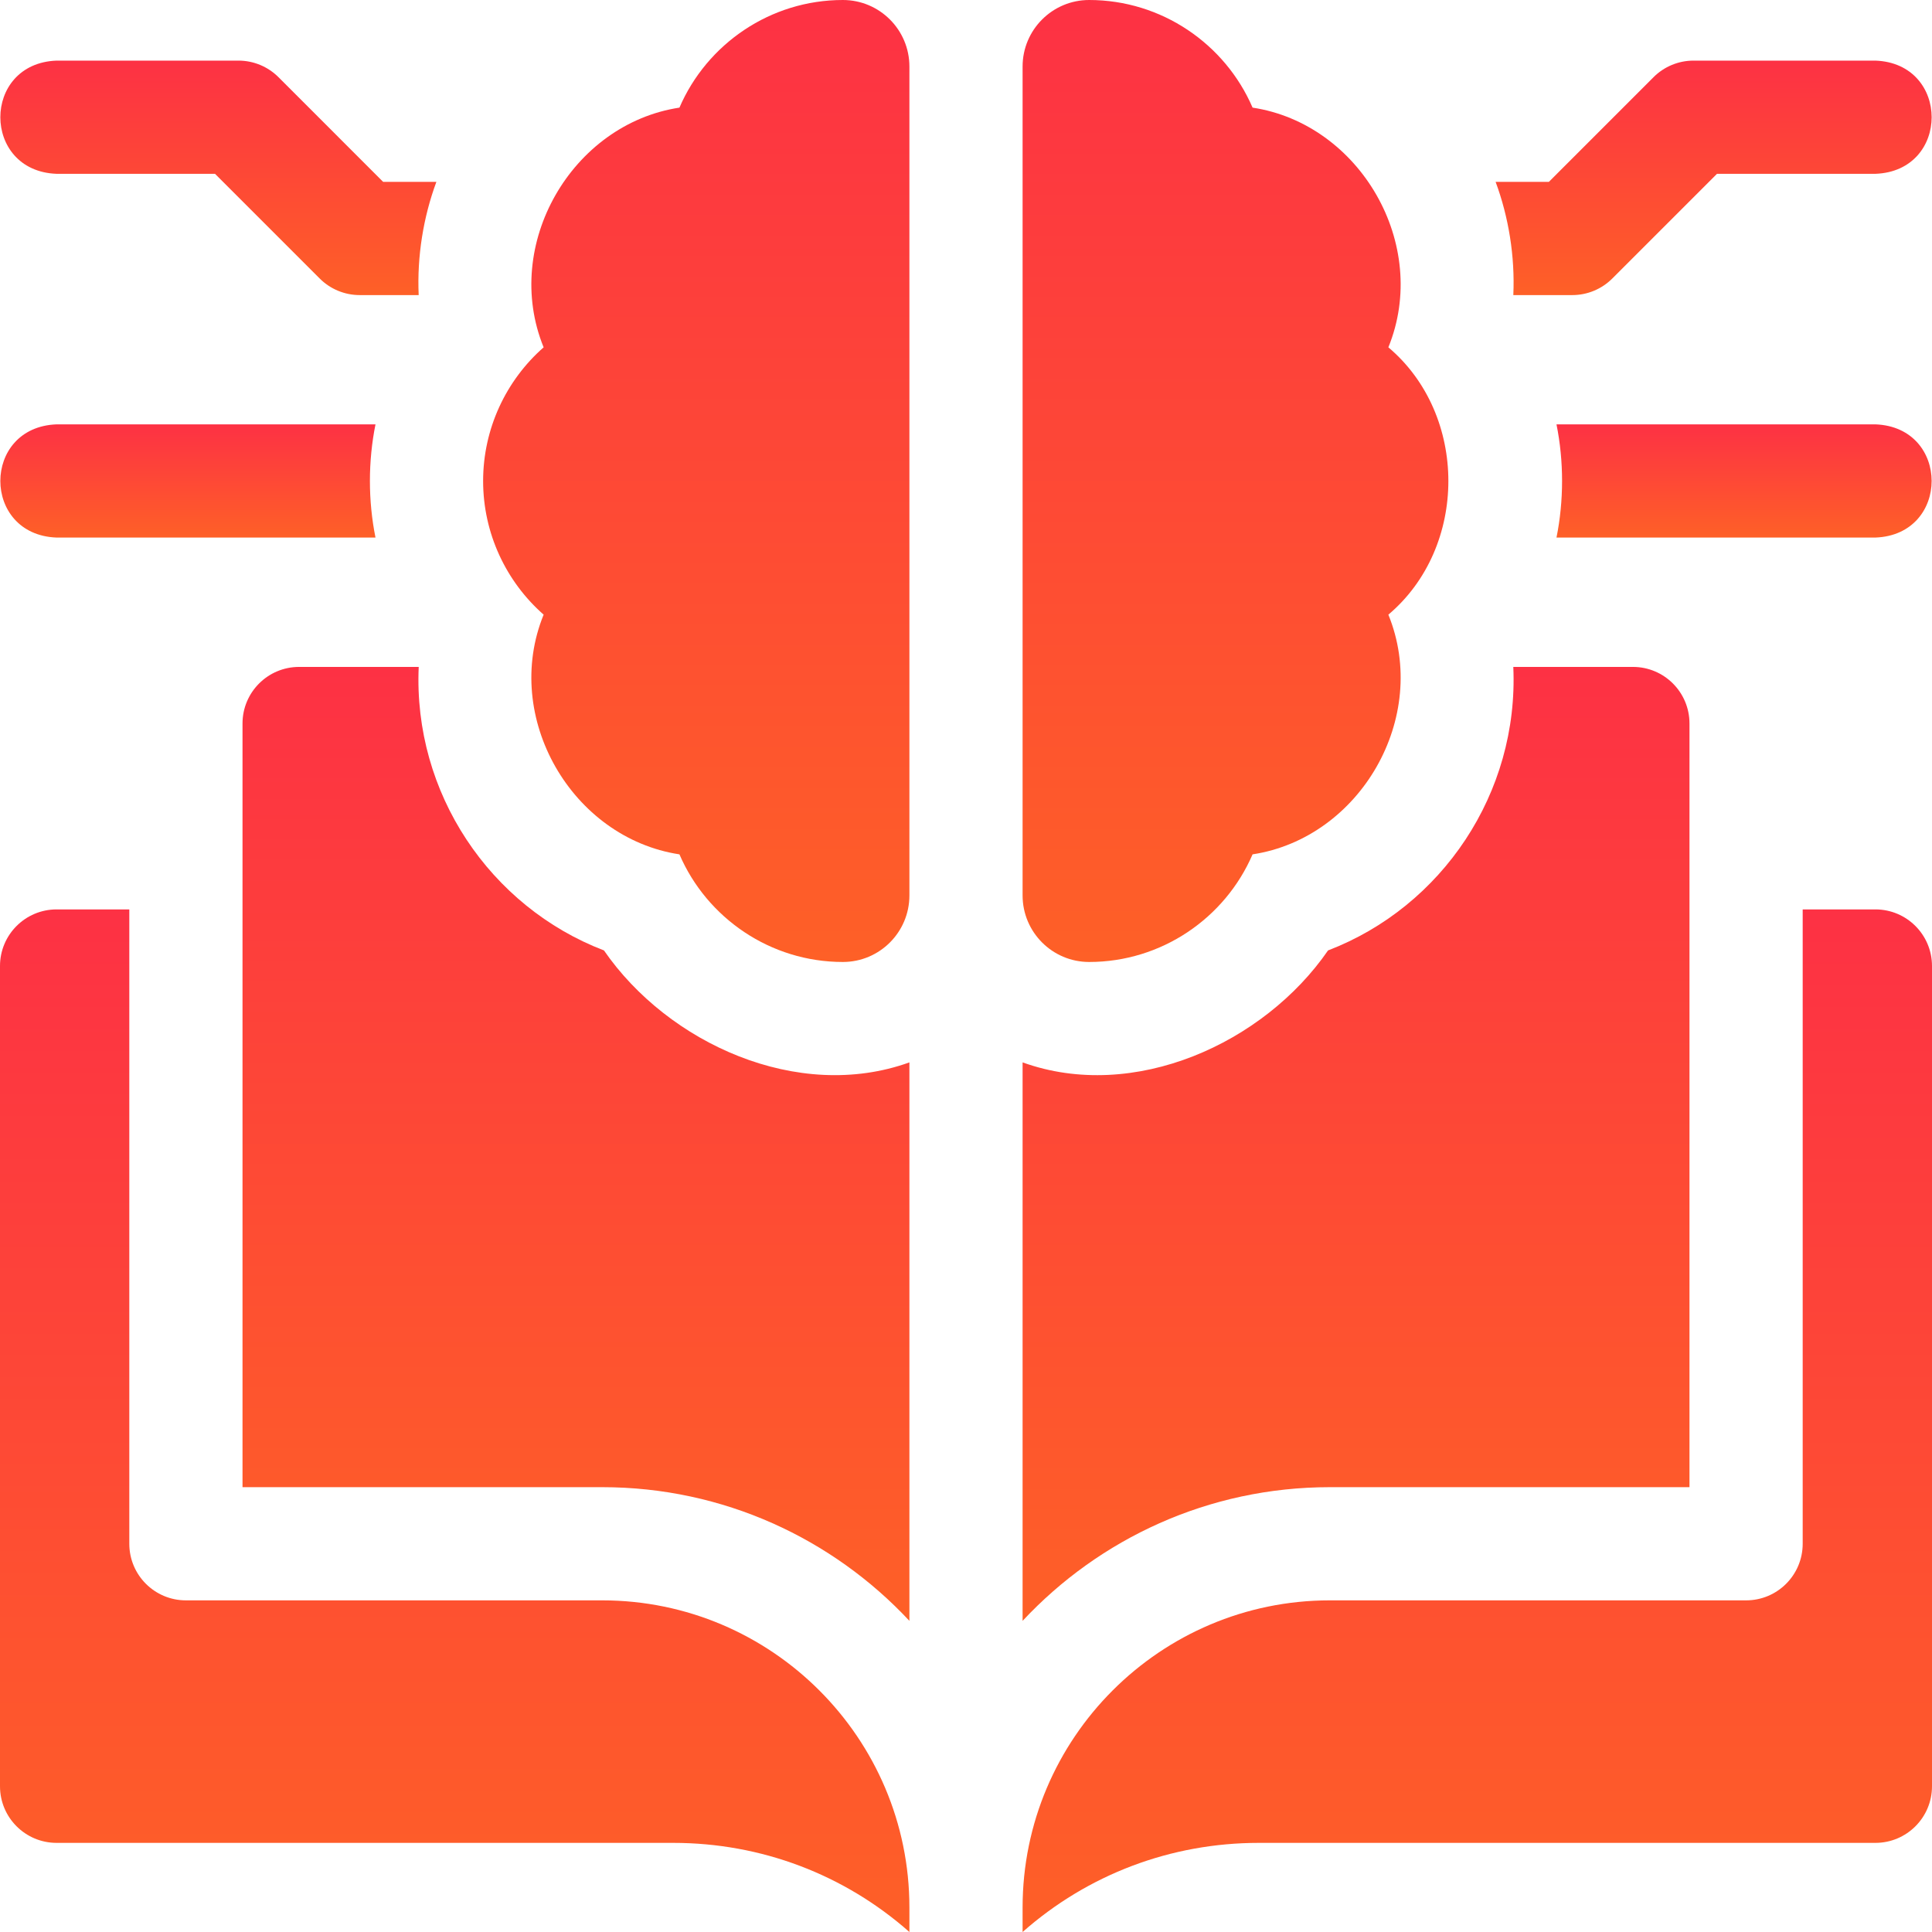 <svg width="99" height="99" viewBox="0 0 99 99" fill="none" xmlns="http://www.w3.org/2000/svg">
<g clip-path="url(#clip0_6809_401)">
<path d="M77.546 15.121H80.567C81.337 15.121 82.074 14.815 82.618 14.271L87.982 8.907H96.1C99.945 8.765 99.942 3.248 96.1 3.106H86.781C86.011 3.106 85.273 3.412 84.73 3.956L79.366 9.32H76.639C77.304 11.115 77.635 13.127 77.546 15.121Z" fill="url(#paint0_linear_6809_401)"/>
<path d="M96.1 21.745H79.758C80.139 23.636 80.139 25.655 79.758 27.546H96.1C99.944 27.403 99.941 21.887 96.1 21.745Z" fill="url(#paint1_linear_6809_401)"/>
<path d="M55.81 49.294C59.52 49.294 62.776 47.046 64.185 43.779C69.696 42.94 73.29 36.762 71.143 31.496C75.243 28.036 75.242 21.257 71.143 17.798C73.29 12.531 69.695 6.353 64.185 5.515C62.777 2.248 59.52 0 55.81 0C53.927 0 52.4 1.527 52.4 3.41V45.884C52.4 47.767 53.927 49.294 55.81 49.294Z" fill="url(#paint2_linear_6809_401)"/>
<path d="M2.9 8.907H11.018L16.382 14.271C16.925 14.815 17.663 15.121 18.433 15.121H21.454C21.365 13.127 21.696 11.115 22.361 9.32H19.634L14.271 3.956C13.727 3.412 12.989 3.106 12.22 3.106H2.9C-0.945 3.249 -0.942 8.766 2.9 8.907Z" fill="url(#paint3_linear_6809_401)"/>
<path d="M2.9 27.546H19.241C18.86 25.655 18.86 23.635 19.241 21.745H2.9C-0.945 21.888 -0.942 27.405 2.9 27.546Z" fill="url(#paint4_linear_6809_401)"/>
<path d="M24.756 24.647C24.756 27.324 25.927 29.8 27.857 31.496C25.711 36.763 29.305 42.94 34.816 43.779C36.224 47.046 39.48 49.294 43.19 49.294C45.073 49.294 46.6 47.767 46.6 45.884V3.41C46.6 1.527 45.073 0 43.19 0C39.48 0 36.224 2.248 34.816 5.515C29.304 6.353 25.711 12.532 27.857 17.798C25.927 19.494 24.756 21.97 24.756 24.647Z" fill="url(#paint5_linear_6809_401)"/>
<path d="M30.86 82.006H9.526C7.924 82.006 6.626 80.708 6.626 79.106V46.6H2.9C1.299 46.6 0 47.898 0 49.5V91.533C0 93.134 1.299 94.433 2.9 94.433H34.495C39 94.433 43.255 96.047 46.6 99V97.746C46.6 89.067 39.539 82.006 30.86 82.006Z" fill="url(#paint6_linear_6809_401)"/>
<path d="M15.328 34.174C13.726 34.174 12.427 35.472 12.427 37.074V76.206H30.861C37.066 76.206 42.666 78.844 46.6 83.056V54.439C40.893 56.495 34.232 53.465 30.948 48.702C25.107 46.465 21.168 40.631 21.456 34.174L15.328 34.174Z" fill="url(#paint7_linear_6809_401)"/>
<path d="M68.14 76.206H86.573V37.074C86.573 35.472 85.275 34.174 83.673 34.174H77.545C77.833 40.631 73.894 46.464 68.052 48.702C64.771 53.464 58.106 56.496 52.4 54.439V83.056C56.335 78.843 61.935 76.206 68.14 76.206Z" fill="url(#paint8_linear_6809_401)"/>
<path d="M68.14 82.006H89.474C91.076 82.006 92.374 80.708 92.374 79.106V46.6H96.1C97.701 46.6 99 47.898 99 49.5V91.533C99 93.134 97.701 94.433 96.1 94.433H64.505C60 94.433 55.745 96.047 52.4 99V97.746C52.4 89.067 59.461 82.006 68.14 82.006Z" fill="url(#paint9_linear_6809_401)"/>
</g>
<defs>
<linearGradient id="paint0_linear_6809_401" x1="88.039" y1="15.121" x2="88.039" y2="3.106" gradientUnits="userSpaceOnUse">
<stop stop-color="#FE6027"/>
<stop offset="1" stop-color="#FD3144"/>
</linearGradient>
<linearGradient id="paint1_linear_6809_401" x1="89.566" y1="27.546" x2="89.566" y2="21.745" gradientUnits="userSpaceOnUse">
<stop stop-color="#FE6027"/>
<stop offset="1" stop-color="#FD3144"/>
</linearGradient>
<linearGradient id="paint2_linear_6809_401" x1="63.532" y1="49.294" x2="63.532" y2="-7.07832e-07" gradientUnits="userSpaceOnUse">
<stop stop-color="#FE6027"/>
<stop offset="1" stop-color="#FD3144"/>
</linearGradient>
<linearGradient id="paint3_linear_6809_401" x1="11.417" y1="15.121" x2="11.417" y2="3.106" gradientUnits="userSpaceOnUse">
<stop stop-color="#FE6027"/>
<stop offset="1" stop-color="#FD3144"/>
</linearGradient>
<linearGradient id="paint4_linear_6809_401" x1="9.825" y1="27.546" x2="9.825" y2="21.745" gradientUnits="userSpaceOnUse">
<stop stop-color="#FE6027"/>
<stop offset="1" stop-color="#FD3144"/>
</linearGradient>
<linearGradient id="paint5_linear_6809_401" x1="35.901" y1="49.294" x2="35.901" y2="-7.07832e-07" gradientUnits="userSpaceOnUse">
<stop stop-color="#FE6027"/>
<stop offset="1" stop-color="#FD3144"/>
</linearGradient>
<linearGradient id="paint6_linear_6809_401" x1="23.775" y1="99" x2="23.775" y2="46.6" gradientUnits="userSpaceOnUse">
<stop stop-color="#FE6027"/>
<stop offset="1" stop-color="#FD3144"/>
</linearGradient>
<linearGradient id="paint7_linear_6809_401" x1="29.862" y1="83.056" x2="29.862" y2="34.174" gradientUnits="userSpaceOnUse">
<stop stop-color="#FE6027"/>
<stop offset="1" stop-color="#FD3144"/>
</linearGradient>
<linearGradient id="paint8_linear_6809_401" x1="69.836" y1="83.056" x2="69.836" y2="34.174" gradientUnits="userSpaceOnUse">
<stop stop-color="#FE6027"/>
<stop offset="1" stop-color="#FD3144"/>
</linearGradient>
<linearGradient id="paint9_linear_6809_401" x1="76.176" y1="99" x2="76.176" y2="46.6" gradientUnits="userSpaceOnUse">
<stop stop-color="#FE6027"/>
<stop offset="1" stop-color="#FD3144"/>
</linearGradient>
<clipPath id="clip0_6809_401">
<rect width="99" height="99" fill="white"/>
</clipPath>
</defs>
</svg>
